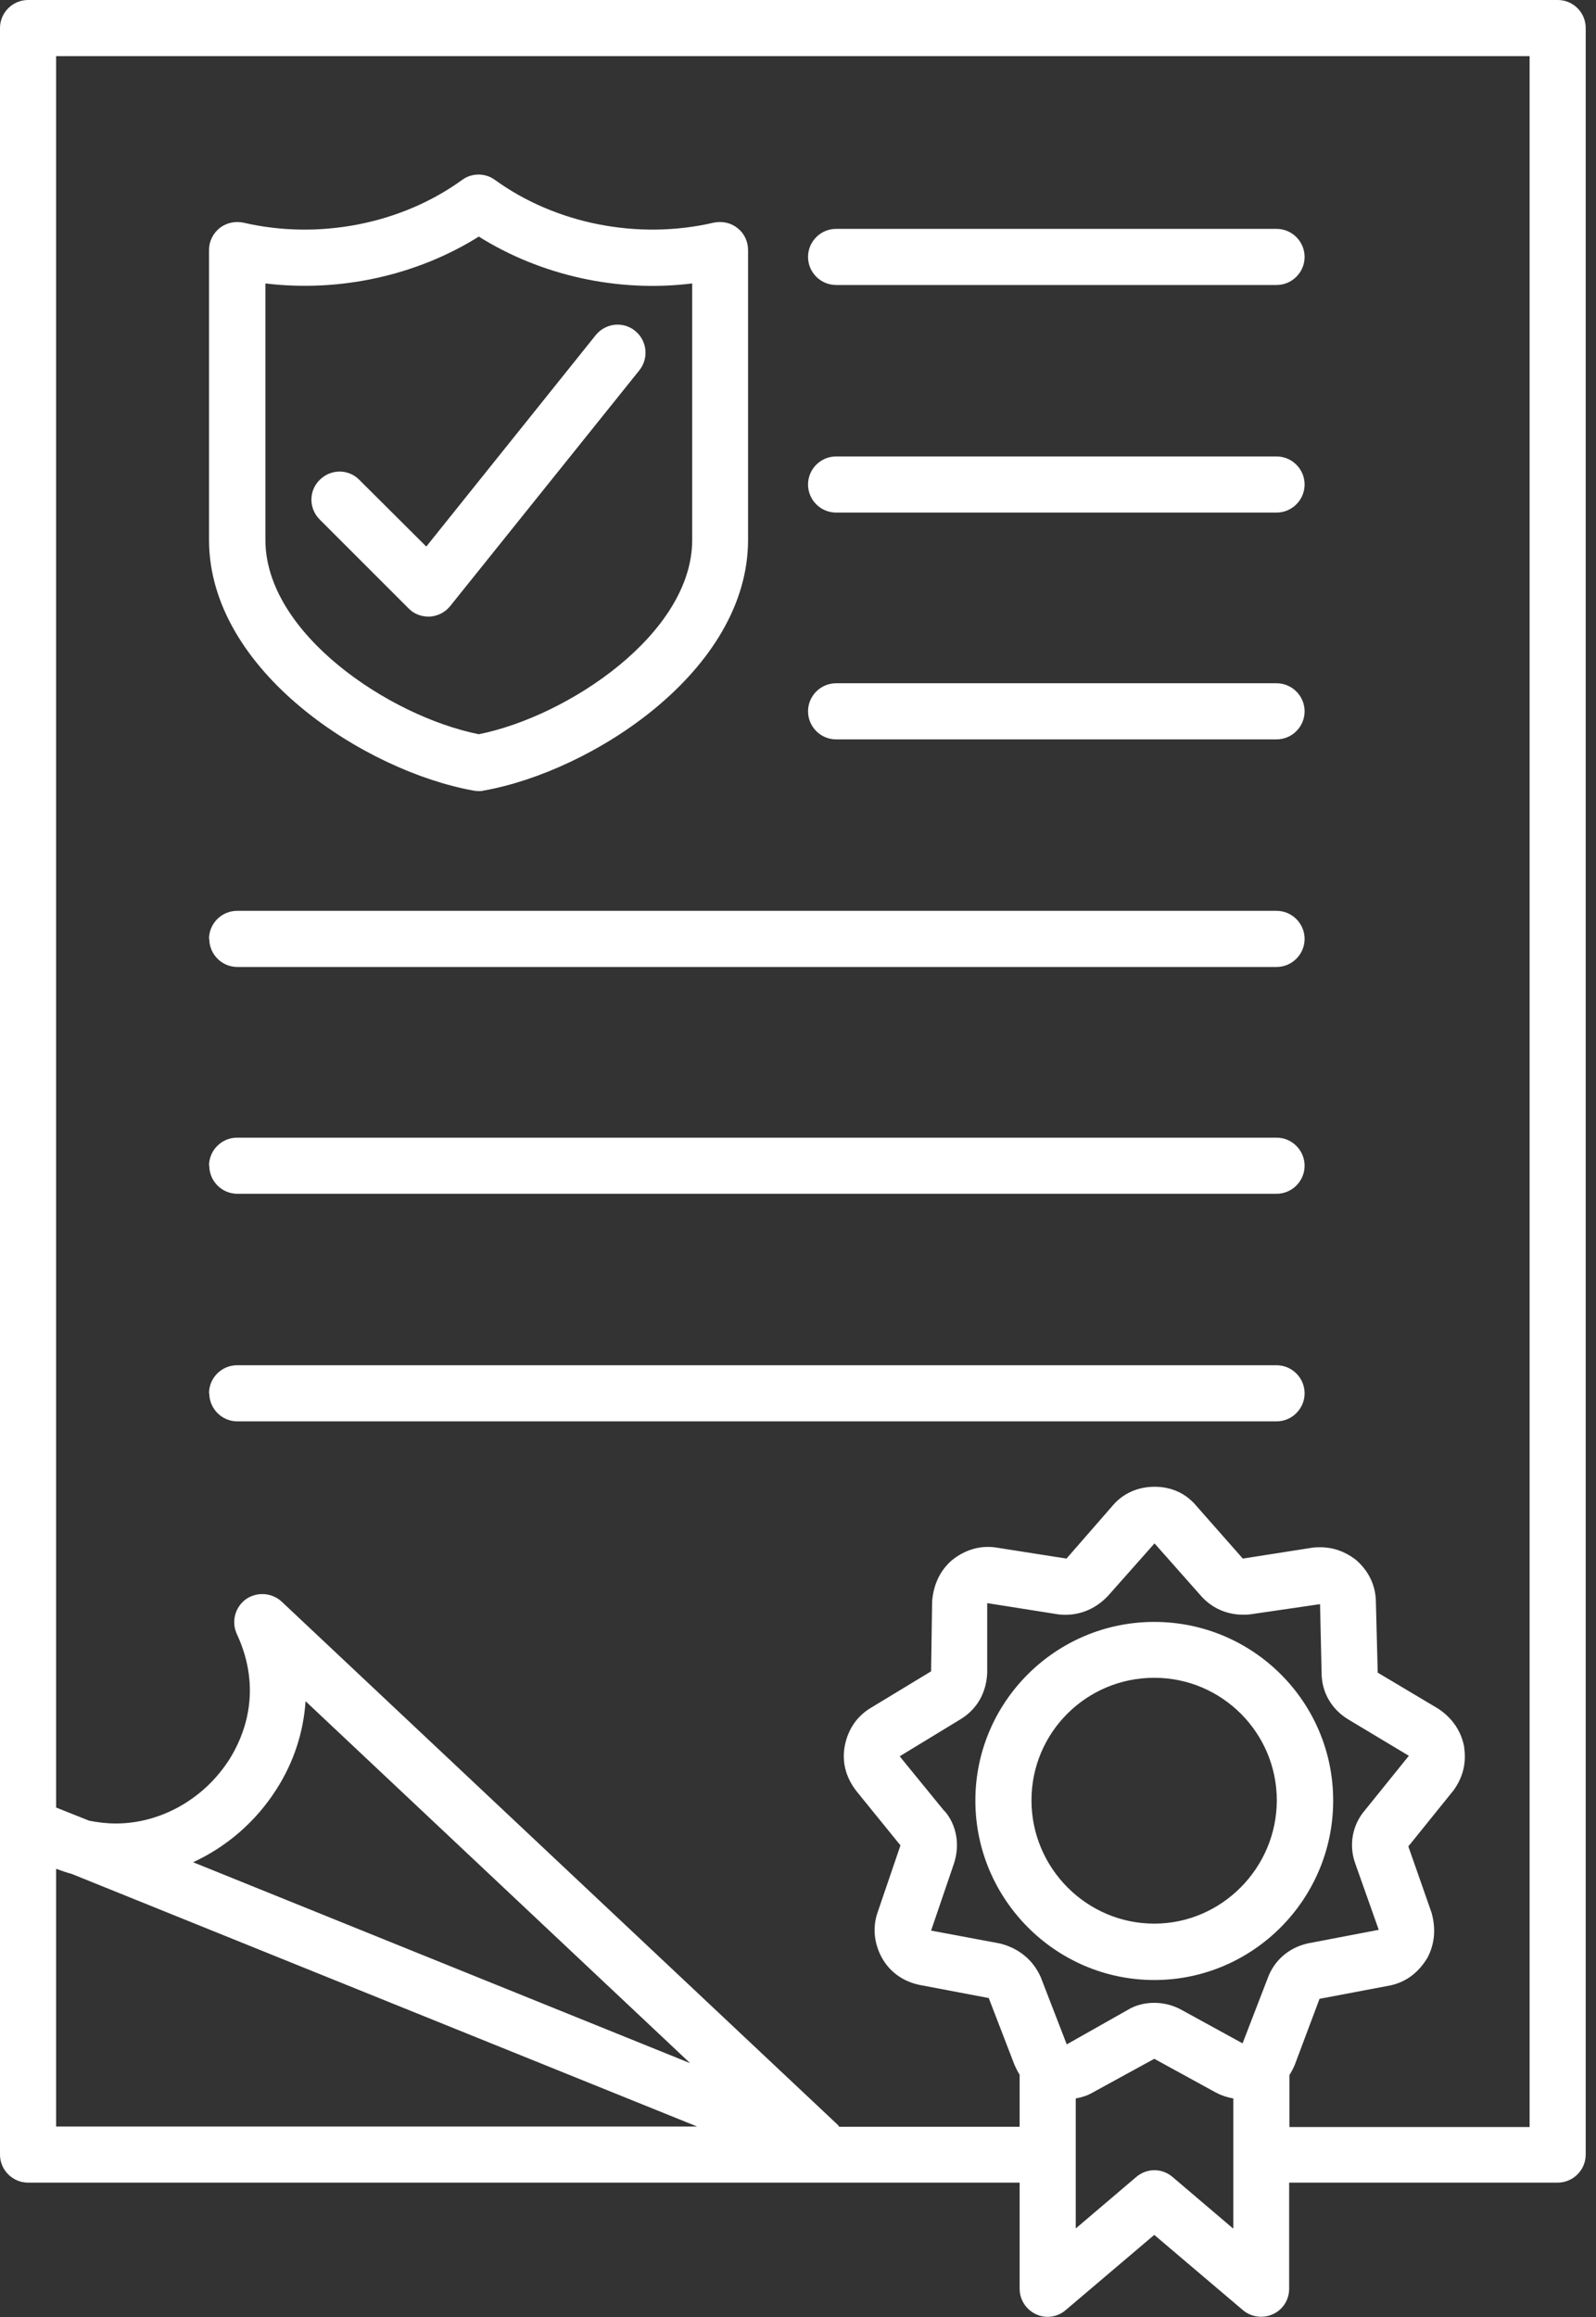 <?xml version="1.0" encoding="UTF-8"?> <svg xmlns="http://www.w3.org/2000/svg" width="62" height="90" viewBox="0 0 62 90" fill="none"><rect x="0" y="0" width="62" height="90" fill="#333333" stroke="none"/> <path d="M18.4 30.71C18.46 30.72 18.53 30.73 18.59 30.73C18.65 30.73 18.72 30.73 18.78 30.71C22.98 29.97 29.06 26.07 29.06 20.97V9.71C29.06 9.38 28.91 9.06 28.65 8.86C28.39 8.65 28.05 8.58 27.72 8.65C24.8 9.33 21.59 8.7 19.23 6.99C18.85 6.71 18.33 6.71 17.95 6.99C15.59 8.7 12.39 9.33 9.46 8.65C9.14 8.58 8.8 8.65 8.53 8.86C8.27 9.07 8.12 9.38 8.12 9.71V20.97C8.12 26.07 14.2 29.96 18.4 30.71ZM10.31 11.01C13.2 11.36 16.19 10.7 18.6 9.19C21.01 10.7 24 11.37 26.89 11.01V20.97C26.89 24.62 22.05 27.83 18.6 28.52C15.15 27.83 10.31 24.62 10.31 20.97V11.01ZM15.88 23.64L12.42 20.18C11.99 19.75 11.99 19.06 12.42 18.64C12.85 18.21 13.54 18.21 13.96 18.64L16.56 21.23L23.14 13.02C23.52 12.55 24.2 12.47 24.67 12.85C25.14 13.23 25.21 13.91 24.84 14.38L17.49 23.54C17.3 23.78 17.01 23.93 16.7 23.95C16.68 23.95 16.66 23.95 16.64 23.95C16.35 23.95 16.07 23.84 15.87 23.63L15.88 23.64ZM60.51 0H1.09C0.49 0 0 0.49 0 1.09V83.69C0 84.29 0.49 84.78 1.09 84.78H39.61V88.9C39.61 89.33 39.86 89.71 40.24 89.89C40.62 90.07 41.08 90.01 41.4 89.73L44.84 86.81L48.28 89.73C48.48 89.9 48.73 89.99 48.99 89.99C49.14 89.99 49.3 89.96 49.45 89.89C49.84 89.71 50.08 89.33 50.08 88.9V84.78H60.51C61.11 84.78 61.6 84.29 61.6 83.69V1.09C61.6 0.48 61.11 0 60.51 0ZM2.18 72.59C2.38 72.66 2.59 72.74 2.79 72.79L27.08 82.6H2.18V72.58V72.59ZM7.49 72.34C8.8 71.74 9.94 70.76 10.74 69.5C11.42 68.44 11.79 67.27 11.87 66.08L26.81 80.14L7.49 72.33V72.34ZM36.68 70.34L34.95 68.22L37.3 66.79C37.93 66.41 38.31 65.79 38.35 64.99V62.27L41.13 62.71C41.85 62.79 42.54 62.53 43.05 61.98L44.85 59.95L46.63 61.96C47.05 62.45 47.64 62.72 48.29 62.72C48.38 62.72 48.47 62.72 48.61 62.7L51.28 62.31L51.34 64.97C51.34 65.73 51.72 66.39 52.38 66.79L54.73 68.2L53.02 70.32C52.53 70.89 52.39 71.68 52.65 72.39L53.56 74.96L50.79 75.49C50.06 75.66 49.5 76.15 49.25 76.83L48.27 79.37L45.9 78.07C45.22 77.69 44.38 77.72 43.81 78.07L41.44 79.41L40.43 76.8C40.14 76.14 39.58 75.67 38.84 75.49L36.17 74.99L37.05 72.41C37.3 71.68 37.17 70.9 36.7 70.35L36.68 70.34ZM47.9 86.56L45.55 84.56C45.14 84.21 44.55 84.21 44.14 84.56L41.79 86.56V81.51C42.02 81.47 42.24 81.4 42.43 81.29L44.84 79.97L47.25 81.29C47.46 81.4 47.68 81.47 47.91 81.51V86.55L47.9 86.56ZM59.42 82.62H50.09V80.6C50.17 80.48 50.24 80.34 50.3 80.2L51.26 77.64L54.01 77.12C54.61 76.99 55.09 76.64 55.45 76.05C55.73 75.52 55.79 74.93 55.61 74.29L54.71 71.72L56.46 69.55C56.82 69.06 56.97 68.5 56.88 67.89C56.88 67.86 56.88 67.83 56.87 67.81C56.75 67.22 56.4 66.72 55.87 66.37L53.52 64.97L53.45 62.25C53.45 61.63 53.2 61.07 52.73 60.64C52.7 60.62 52.68 60.59 52.65 60.57C52.24 60.26 51.78 60.1 51.29 60.1C51.19 60.1 51.09 60.1 50.96 60.12L48.28 60.54L46.49 58.51C46.08 58.01 45.51 57.75 44.85 57.75C44.19 57.75 43.6 58.02 43.2 58.51L41.43 60.54L38.69 60.11C38.09 60.02 37.48 60.19 36.96 60.62C36.51 61.02 36.26 61.56 36.21 62.21L36.17 64.92L33.81 66.35C33.29 66.67 32.95 67.16 32.82 67.8C32.7 68.41 32.84 69.01 33.26 69.56L34.98 71.68L34.1 74.26C33.89 74.84 33.95 75.47 34.25 76.03C34.55 76.58 35.06 76.96 35.72 77.1L38.41 77.61L39.4 80.18C39.46 80.32 39.53 80.46 39.61 80.59V82.61H32.6C32.6 82.61 32.57 82.56 32.55 82.54L10.94 62.21C10.56 61.86 9.98 61.82 9.55 62.12C9.13 62.43 8.98 62.99 9.2 63.47C10.23 65.68 9.46 67.47 8.91 68.34C7.93 69.88 6.24 70.83 4.5 70.83C4.15 70.83 3.81 70.79 3.46 70.72L2.18 70.21V2.18H59.42V82.6V82.62ZM8.12 54.12C8.12 53.52 8.61 53.03 9.21 53.03H49.59C50.19 53.03 50.68 53.52 50.68 54.12C50.68 54.72 50.19 55.21 49.59 55.21H9.22C8.62 55.21 8.13 54.72 8.13 54.12H8.12ZM8.12 45.28C8.12 44.68 8.61 44.19 9.21 44.19H49.59C50.19 44.19 50.68 44.68 50.68 45.28C50.68 45.88 50.19 46.37 49.59 46.37H9.22C8.62 46.37 8.13 45.88 8.13 45.28H8.12ZM8.12 36.47C8.12 35.87 8.61 35.38 9.21 35.38H49.59C50.19 35.38 50.68 35.87 50.68 36.47C50.68 37.07 50.19 37.56 49.59 37.56H9.22C8.62 37.56 8.13 37.07 8.13 36.47H8.12ZM31.39 27.63C31.39 27.03 31.88 26.54 32.48 26.54H49.59C50.19 26.54 50.68 27.03 50.68 27.63C50.68 28.23 50.19 28.72 49.59 28.72H32.48C31.88 28.72 31.39 28.23 31.39 27.63ZM31.39 18.82C31.39 18.22 31.88 17.73 32.48 17.73H49.59C50.19 17.73 50.68 18.22 50.68 18.82C50.68 19.42 50.19 19.91 49.59 19.91H32.48C31.88 19.91 31.39 19.42 31.39 18.82ZM31.39 9.98C31.39 9.38 31.88 8.89 32.48 8.89H49.59C50.19 8.89 50.68 9.38 50.68 9.98C50.68 10.58 50.19 11.07 49.59 11.07H32.48C31.88 11.07 31.39 10.58 31.39 9.98ZM44.84 76.91C48.67 76.91 51.79 73.78 51.79 69.94C51.79 66.1 48.67 63 44.84 63C41.01 63 37.89 66.11 37.89 69.94C37.89 73.77 41.01 76.91 44.84 76.91ZM44.84 65.17C47.47 65.17 49.6 67.31 49.6 69.93C49.6 72.55 47.46 74.72 44.84 74.72C42.22 74.72 40.07 72.57 40.07 69.93C40.07 67.29 42.21 65.17 44.84 65.17Z" fill="white"></path> </svg> 